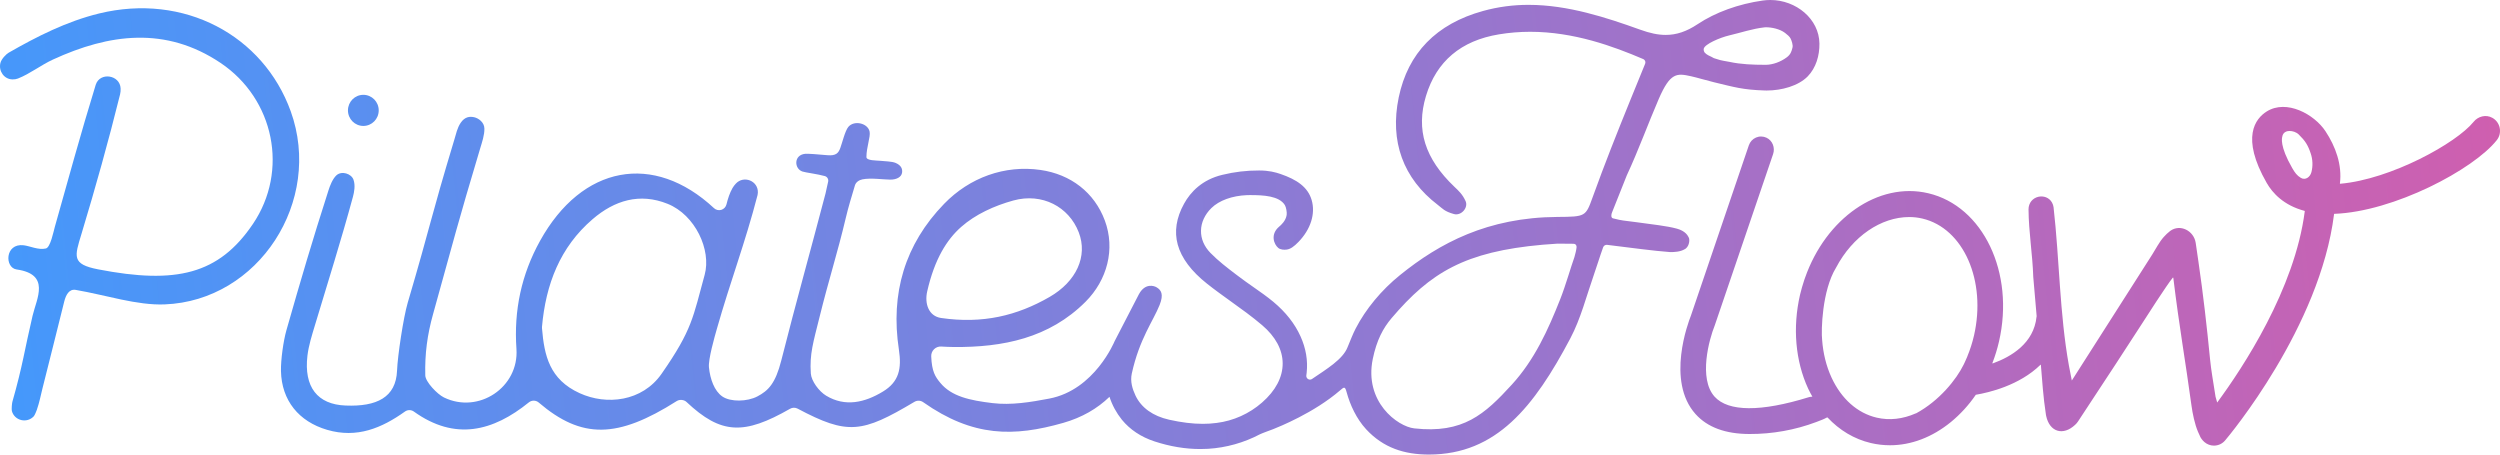 <svg width="88" height="16" viewBox="0 0 88 16" fill="none" xmlns="http://www.w3.org/2000/svg">
<path d="M12.79 4.433C13.089 4.433 13.331 4.188 13.331 3.885C13.331 3.583 13.089 3.338 12.79 3.338C12.49 3.338 12.248 3.583 12.248 3.885C12.248 4.188 12.49 4.433 12.79 4.433Z" fill="url(#paint0_linear_384_70000)"/>
<path d="M2.664 10.204C2.432 10.164 2.319 10.383 2.261 10.614C2.034 11.52 1.749 12.675 1.494 13.677C1.41 14.01 1.399 14.121 1.297 14.426C1.283 14.469 1.221 14.617 1.191 14.651C0.952 14.913 0.51 14.811 0.418 14.467C0.402 14.405 0.42 14.197 0.436 14.142C0.802 12.86 0.866 12.306 1.147 11.113C1.292 10.501 1.784 9.655 0.585 9.485C0.157 9.424 0.173 8.557 0.829 8.633C1.056 8.659 1.355 8.81 1.616 8.746C1.775 8.708 1.885 8.145 1.93 7.986C2.381 6.388 2.848 4.679 3.368 2.989C3.369 2.986 3.37 2.983 3.371 2.98C3.521 2.524 4.227 2.635 4.246 3.116C4.249 3.185 4.243 3.254 4.227 3.321C3.818 4.973 3.358 6.613 2.867 8.237C2.627 9.03 2.514 9.299 3.454 9.481C6.205 10.015 7.703 9.655 8.9 7.888C10.172 6.012 9.655 3.484 7.764 2.215C5.833 0.919 3.843 1.186 1.864 2.096C1.442 2.29 1.06 2.595 0.632 2.764C0.57 2.787 0.503 2.798 0.437 2.795C0.146 2.79 -0.056 2.503 0.014 2.218C0.051 2.068 0.226 1.9 0.305 1.855C1.292 1.289 2.345 0.753 3.49 0.474C6.474 -0.253 9.267 1.242 10.233 3.916C11.374 7.078 9.105 10.589 5.794 10.715C4.816 10.753 3.739 10.389 2.664 10.204Z" fill="url(#paint1_linear_384_70000)"/>
<path d="M62.316 2.13756e-07C62.226 -4.23924e-05 62.136 0.006 62.047 0.019C61.194 0.14 60.381 0.435 59.758 0.85C59.37 1.109 59.013 1.229 58.635 1.229C58.367 1.229 58.087 1.172 57.727 1.042C56.556 0.621 55.191 0.171 53.813 0.171C53.269 0.169 52.728 0.241 52.204 0.386C50.559 0.84 49.56 1.865 49.235 3.428C48.914 4.974 49.391 6.284 50.614 7.215C50.782 7.343 50.84 7.44 51.177 7.534C51.435 7.607 51.692 7.31 51.589 7.08C51.477 6.834 51.349 6.722 51.196 6.576C50.154 5.583 49.836 4.567 50.194 3.379C50.562 2.16 51.426 1.429 52.764 1.209C53.127 1.149 53.495 1.119 53.864 1.119C55.401 1.119 56.795 1.632 57.838 2.078C57.854 2.084 57.868 2.094 57.88 2.106C57.892 2.118 57.902 2.132 57.908 2.147C57.915 2.163 57.918 2.18 57.918 2.197C57.918 2.214 57.915 2.231 57.909 2.246L57.907 2.249C57.733 2.673 57.562 3.092 57.393 3.509C56.906 4.709 56.489 5.758 56.066 6.929C55.815 7.623 55.822 7.629 54.822 7.636C52.365 7.652 50.673 8.557 49.28 9.683C48.627 10.21 48.074 10.877 47.72 11.563C47.667 11.666 47.621 11.768 47.579 11.87C47.568 11.896 47.469 12.132 47.431 12.229C47.266 12.647 46.704 12.987 46.183 13.34C46.162 13.355 46.138 13.362 46.113 13.363C46.088 13.363 46.063 13.356 46.042 13.342C46.021 13.329 46.004 13.309 45.993 13.286C45.983 13.263 45.979 13.238 45.983 13.213C45.988 13.182 45.992 13.151 45.995 13.119C46.041 12.69 45.968 12.259 45.778 11.839C45.578 11.395 45.257 10.987 44.825 10.627C44.602 10.441 44.366 10.277 44.116 10.102C43.941 9.979 43.759 9.852 43.584 9.718L43.5 9.655C43.196 9.423 42.882 9.184 42.606 8.901C42.386 8.674 42.271 8.405 42.275 8.123C42.278 7.836 42.408 7.552 42.641 7.324C42.914 7.056 43.37 6.89 43.892 6.869C43.928 6.868 43.964 6.867 44 6.867C44.479 6.867 45.025 6.895 45.227 7.219C45.273 7.293 45.304 7.478 45.291 7.565C45.26 7.777 45.09 7.925 45.026 7.978C44.706 8.249 44.842 8.602 44.996 8.728C45.071 8.789 45.198 8.799 45.295 8.785C45.427 8.766 45.55 8.677 45.706 8.516C46.137 8.072 46.311 7.521 46.17 7.041C46.036 6.584 45.651 6.323 45.073 6.124C44.894 6.063 44.667 6.001 44.321 6.001C43.885 5.999 43.45 6.05 43.027 6.154C42.317 6.323 41.905 6.758 41.679 7.171C41.404 7.667 41.33 8.152 41.457 8.611C41.588 9.087 41.936 9.55 42.49 9.988C42.757 10.2 43.041 10.403 43.315 10.601C43.687 10.867 44.071 11.143 44.428 11.447C44.898 11.847 45.148 12.311 45.15 12.79C45.153 13.276 44.901 13.754 44.422 14.171C43.972 14.564 43.417 14.813 42.827 14.887C42.665 14.909 42.503 14.919 42.34 14.919C41.979 14.919 41.586 14.871 41.154 14.774C40.583 14.646 40.173 14.352 39.97 13.925C39.861 13.693 39.778 13.427 39.839 13.15C40.107 11.927 40.596 11.297 40.819 10.734C40.969 10.356 40.875 10.207 40.706 10.11C40.623 10.061 40.313 9.958 40.097 10.344C40.095 10.348 40.092 10.353 40.089 10.358C40.045 10.442 39.635 11.237 39.233 12.013C39.233 12.013 38.534 13.726 36.936 14.03C36.283 14.155 35.596 14.269 34.935 14.189C34.132 14.093 33.495 13.953 33.102 13.48C32.919 13.26 32.8 13.078 32.779 12.543C32.777 12.497 32.785 12.451 32.802 12.408C32.819 12.364 32.845 12.325 32.878 12.293C32.911 12.26 32.95 12.235 32.993 12.219C33.036 12.202 33.082 12.195 33.128 12.198C33.276 12.207 33.422 12.213 33.568 12.215C35.302 12.23 36.93 11.903 38.21 10.623C38.974 9.859 39.264 8.769 38.89 7.762C38.522 6.774 37.69 6.135 36.623 5.982C35.366 5.802 34.131 6.249 33.233 7.175C31.849 8.601 31.34 10.331 31.641 12.306C31.743 12.976 31.647 13.439 31.079 13.783C30.44 14.171 29.751 14.332 29.082 13.929C28.827 13.776 28.559 13.411 28.541 13.147C28.494 12.457 28.626 12.055 28.85 11.151C29.168 9.863 29.487 8.877 29.768 7.686C29.861 7.288 29.974 6.929 30.094 6.524C30.129 6.409 30.243 6.336 30.359 6.313C30.651 6.254 31.114 6.323 31.341 6.323C31.568 6.323 31.732 6.228 31.753 6.077C31.772 5.944 31.721 5.819 31.528 5.736C31.397 5.679 31.154 5.679 30.985 5.66C30.86 5.646 30.498 5.66 30.498 5.528C30.498 5.185 30.645 4.822 30.611 4.638C30.554 4.335 30.067 4.221 29.861 4.467C29.746 4.605 29.643 5.037 29.58 5.206C29.514 5.386 29.431 5.49 29.124 5.463C28.811 5.435 28.446 5.405 28.344 5.414C27.932 5.452 27.951 5.944 28.25 6.039C28.366 6.076 28.778 6.126 29.035 6.198C29.076 6.21 29.112 6.237 29.133 6.275C29.155 6.312 29.16 6.357 29.15 6.399C29.119 6.518 29.079 6.734 29.06 6.805C28.508 8.912 28.03 10.601 27.502 12.685C27.296 13.5 27.044 13.752 26.659 13.954C26.303 14.141 25.713 14.156 25.423 13.954C25.146 13.761 24.997 13.346 24.955 12.932C24.926 12.651 25.152 11.862 25.236 11.568C25.712 9.892 26.231 8.549 26.667 6.862C26.673 6.834 26.677 6.806 26.677 6.777C26.69 6.366 26.183 6.163 25.903 6.462C25.858 6.509 25.819 6.561 25.785 6.618C25.687 6.789 25.623 6.988 25.572 7.194C25.56 7.24 25.538 7.281 25.506 7.315C25.474 7.349 25.434 7.374 25.39 7.387C25.346 7.4 25.299 7.402 25.254 7.391C25.209 7.381 25.167 7.359 25.133 7.327C23.008 5.349 20.486 5.812 19.008 8.481C18.355 9.661 18.084 10.923 18.179 12.281C18.272 13.632 16.849 14.582 15.628 13.991C15.39 13.876 14.975 13.439 14.97 13.215C14.951 12.452 15.041 11.784 15.243 11.06C16.006 8.321 16.082 7.962 16.898 5.238C16.968 5.005 17.054 4.76 17.051 4.529C17.049 4.297 16.833 4.158 16.693 4.127C16.543 4.093 16.364 4.104 16.216 4.323C16.093 4.506 16.054 4.713 15.992 4.917C15.129 7.776 15.19 7.81 14.351 10.659C14.201 11.17 13.997 12.513 13.976 13.045C13.939 13.991 13.256 14.319 12.166 14.275C11.174 14.238 10.691 13.622 10.822 12.518C10.866 12.157 10.979 11.802 11.085 11.451C11.543 9.928 12.007 8.462 12.423 6.929C12.468 6.763 12.514 6.525 12.442 6.323C12.367 6.115 12.03 6.001 11.842 6.171C11.703 6.299 11.61 6.55 11.562 6.702C11.001 8.448 10.585 9.86 10.082 11.624C9.975 11.999 9.882 12.666 9.89 13.059C9.912 14.097 10.518 14.839 11.518 15.131C12.567 15.437 13.438 15.068 14.255 14.486C14.3 14.453 14.355 14.436 14.411 14.436C14.467 14.436 14.521 14.453 14.567 14.486C16.021 15.53 17.359 15.181 18.615 14.164C18.665 14.124 18.726 14.102 18.789 14.103C18.853 14.104 18.914 14.127 18.962 14.168C20.478 15.463 21.737 15.44 23.822 14.117C23.923 14.053 24.078 14.067 24.165 14.149C25.383 15.296 26.188 15.317 27.81 14.389C27.851 14.365 27.896 14.353 27.943 14.352C27.99 14.351 28.036 14.363 28.078 14.385C29.837 15.318 30.338 15.247 32.186 14.146C32.234 14.117 32.288 14.103 32.343 14.105C32.398 14.107 32.451 14.125 32.496 14.157C34.254 15.393 35.692 15.38 37.431 14.884C38.086 14.696 38.622 14.386 39.054 13.968C39.149 14.261 39.297 14.534 39.49 14.774C39.777 15.124 40.163 15.381 40.637 15.537C41.182 15.716 41.723 15.806 42.251 15.806C42.343 15.806 42.435 15.804 42.526 15.798C43.163 15.759 43.785 15.584 44.351 15.286C44.425 15.248 44.762 15.128 44.817 15.106C45.01 15.028 46.252 14.536 47.176 13.737C47.318 13.613 47.346 13.6 47.402 13.808C47.524 14.256 47.749 14.742 48.086 15.108C48.691 15.764 49.435 16.001 50.3 16C52.675 15.998 54.005 14.313 55.276 11.91C55.647 11.207 55.837 10.435 56.111 9.652C56.234 9.301 56.302 9.06 56.431 8.703C56.442 8.674 56.463 8.649 56.49 8.634C56.517 8.619 56.549 8.614 56.58 8.62C57.47 8.728 58.18 8.829 58.795 8.874C58.927 8.874 59.148 8.867 59.307 8.769C59.32 8.763 59.332 8.755 59.343 8.746C59.475 8.633 59.478 8.428 59.447 8.368C59.441 8.356 59.435 8.343 59.428 8.331C59.341 8.159 59.143 8.08 59.028 8.049C58.669 7.951 58.16 7.899 57.583 7.819C57.103 7.752 57.152 7.78 56.777 7.686C56.698 7.667 56.712 7.544 56.747 7.469L57.264 6.171C57.676 5.286 58.017 4.341 58.388 3.483C58.794 2.546 59.025 2.574 59.525 2.684C59.731 2.729 60.055 2.828 60.336 2.896C61.048 3.066 61.338 3.161 62.124 3.185L62.19 3.186C62.714 3.186 63.303 3.025 63.632 2.688C63.923 2.389 64.05 1.955 64.044 1.533C64.033 0.667 63.224 2.13756e-07 62.316 2.13756e-07ZM24.804 9.674C24.395 11.158 24.376 11.596 23.287 13.158C22.605 14.136 21.351 14.274 20.402 13.839C19.345 13.356 19.158 12.523 19.078 11.552C19.077 11.536 19.077 11.52 19.078 11.504C19.211 10.009 19.711 8.701 20.861 7.714C21.629 7.054 22.517 6.778 23.501 7.175C24.473 7.566 25.045 8.8 24.804 9.674ZM32.638 10.255C32.896 9.125 33.322 8.441 33.832 7.989C34.334 7.545 35.001 7.242 35.671 7.057C36.682 6.78 37.624 7.276 37.972 8.178C38.297 9.021 37.888 9.909 36.945 10.453C35.799 11.113 34.591 11.406 33.126 11.193C32.69 11.129 32.538 10.689 32.638 10.255ZM55.496 8.696C55.487 8.799 55.455 8.925 55.421 9.046C55.413 9.074 55.403 9.103 55.393 9.13C55.325 9.305 55.109 10.054 54.922 10.526C54.491 11.616 54.017 12.662 53.218 13.537C52.26 14.584 51.504 15.27 49.782 15.079C49.191 15.013 48.011 14.142 48.322 12.633C48.459 11.972 48.686 11.549 48.984 11.198C50.353 9.59 51.563 8.857 54.305 8.614L54.829 8.576C54.857 8.573 55.386 8.581 55.386 8.581C55.401 8.58 55.416 8.583 55.43 8.588C55.444 8.594 55.457 8.602 55.467 8.613C55.477 8.624 55.485 8.637 55.49 8.651C55.495 8.665 55.497 8.681 55.496 8.696ZM63.093 1.686C63.06 1.817 63.028 1.916 62.898 2.015C62.676 2.183 62.398 2.277 62.169 2.281H62.119C61.709 2.281 61.28 2.265 60.882 2.179C60.715 2.142 60.621 2.146 60.399 2.069L60.329 2.047C60.264 2.014 60.217 1.983 60.134 1.948C60.085 1.924 60.041 1.89 60.004 1.85C59.977 1.811 59.965 1.764 59.971 1.717C60.004 1.553 60.542 1.323 60.87 1.246C61.281 1.15 61.694 1.007 62.119 0.962C62.132 0.961 62.152 0.96 62.164 0.96C62.364 0.96 62.65 1.019 62.833 1.158C62.911 1.217 62.996 1.289 63.028 1.355C63.061 1.421 63.125 1.587 63.093 1.686Z" fill="url(#paint2_linear_384_70000)"/>
<path d="M64.327 14.693C64.75 15.145 65.269 15.457 65.854 15.595C66.075 15.647 66.302 15.673 66.528 15.673C67.269 15.673 68.011 15.394 68.67 14.857C69.006 14.581 69.301 14.258 69.547 13.898C69.548 13.896 69.55 13.895 69.552 13.895C70.01 13.818 71.079 13.569 71.824 12.841C71.825 12.84 71.827 12.839 71.828 12.838C71.83 12.838 71.832 12.838 71.833 12.839C71.835 12.839 71.837 12.841 71.838 12.842C71.839 12.843 71.839 12.845 71.839 12.847C71.883 13.367 71.921 13.985 72.017 14.599C72.019 14.613 72.022 14.627 72.025 14.642C72.148 15.21 72.623 15.349 73.044 14.954C73.083 14.919 73.118 14.878 73.147 14.834C74.124 13.353 74.961 12.073 75.384 11.415C75.496 11.241 76.275 10.022 76.481 9.776C76.483 9.774 76.484 9.773 76.487 9.772C76.489 9.771 76.491 9.772 76.493 9.772C76.496 9.773 76.497 9.774 76.499 9.776C76.5 9.778 76.501 9.78 76.501 9.782C76.705 11.476 76.932 12.738 77.14 14.275C77.177 14.55 77.255 14.931 77.368 15.195C77.4 15.261 77.4 15.261 77.427 15.325C77.456 15.409 77.524 15.498 77.595 15.56C77.689 15.641 77.808 15.686 77.931 15.686C78.006 15.686 78.08 15.669 78.148 15.638C78.216 15.606 78.276 15.56 78.325 15.502C78.462 15.34 81.664 11.515 82.159 7.537C82.159 7.534 82.16 7.532 82.162 7.53C82.164 7.528 82.166 7.528 82.169 7.527C84.26 7.452 87.069 5.967 87.886 4.934C87.934 4.874 87.968 4.804 87.986 4.729C88.003 4.655 88.005 4.577 87.99 4.502C87.974 4.427 87.943 4.356 87.898 4.294C87.853 4.233 87.794 4.182 87.728 4.146C87.506 4.023 87.23 4.091 87.07 4.289C86.471 5.034 84.165 6.312 82.376 6.468C82.374 6.469 82.373 6.468 82.371 6.468C82.37 6.467 82.369 6.467 82.368 6.466C82.367 6.464 82.366 6.463 82.365 6.462C82.365 6.46 82.365 6.459 82.365 6.457C82.447 5.798 82.212 5.157 81.856 4.618C81.463 4.023 80.487 3.485 79.788 3.924C79.392 4.173 78.866 4.83 79.788 6.439C79.994 6.798 80.386 7.227 81.121 7.423C81.123 7.424 81.125 7.425 81.127 7.428C81.128 7.43 81.129 7.432 81.128 7.435C80.777 10.178 78.948 12.945 78.045 14.169L77.987 13.965C77.899 13.393 77.834 13.047 77.795 12.655C77.683 11.504 77.552 10.356 77.385 9.212L77.289 8.552C77.226 8.121 76.742 7.874 76.392 8.128C76.309 8.192 76.233 8.264 76.164 8.342C76.002 8.523 75.894 8.747 75.762 8.954C74.849 10.384 73.936 11.815 72.928 13.395C72.866 13.084 72.847 12.993 72.825 12.865C72.496 11.028 72.495 9.146 72.285 7.292C72.282 7.264 72.275 7.237 72.266 7.211C72.122 6.776 71.488 6.836 71.41 7.289C71.406 7.316 71.403 7.343 71.404 7.371C71.41 8.164 71.546 8.956 71.571 9.75L71.69 11.129C71.689 11.136 71.687 11.144 71.686 11.151C71.592 12.08 70.802 12.555 70.146 12.792C70.144 12.792 70.142 12.793 70.14 12.792C70.138 12.792 70.136 12.791 70.135 12.789C70.134 12.788 70.133 12.786 70.132 12.784C70.132 12.782 70.132 12.78 70.133 12.778C70.228 12.532 70.306 12.279 70.365 12.021C70.923 9.598 69.805 7.256 67.874 6.802C66.108 6.387 64.267 7.696 63.538 9.777C63.527 9.802 63.518 9.827 63.511 9.853C63.455 10.023 63.403 10.197 63.361 10.376C63.096 11.531 63.197 12.703 63.646 13.677C63.692 13.776 63.743 13.87 63.796 13.963C63.752 13.963 63.709 13.969 63.667 13.982C61.982 14.504 60.837 14.497 60.354 13.963C59.779 13.325 60.163 11.937 60.359 11.455L62.413 5.424C62.489 5.2 62.394 4.948 62.181 4.848C62.124 4.821 62.061 4.806 61.998 4.805C61.934 4.803 61.871 4.816 61.812 4.841C61.754 4.866 61.701 4.903 61.657 4.95C61.614 4.997 61.581 5.053 61.56 5.113L59.518 11.117C59.433 11.33 58.64 13.414 59.684 14.576C60.104 15.043 60.741 15.277 61.589 15.277C62.389 15.279 63.184 15.137 63.934 14.855C64.113 14.788 64.213 14.749 64.296 14.701L64.327 14.693ZM69.484 11.814C69.426 12.065 69.347 12.312 69.248 12.55L69.249 12.552C69.249 12.552 69.22 12.624 69.165 12.741C69.151 12.771 69.136 12.802 69.122 12.832C68.864 13.359 68.263 14.11 67.442 14.552C67.439 14.553 67.435 14.552 67.432 14.552C66.98 14.751 66.51 14.807 66.059 14.701C65.38 14.542 64.816 14.04 64.469 13.288C64.283 12.885 64.174 12.436 64.139 11.966V11.965C64.102 11.643 64.133 10.23 64.629 9.421C65.21 8.317 66.215 7.64 67.204 7.64C67.361 7.639 67.517 7.658 67.67 7.694C69.115 8.034 69.929 9.882 69.484 11.815V11.814ZM81.362 6.059C81.316 6.237 81.149 6.354 80.991 6.262C80.853 6.181 80.777 6.074 80.685 5.914C80.233 5.126 80.329 4.851 80.335 4.814C80.36 4.643 80.51 4.61 80.587 4.61C80.695 4.61 80.826 4.646 80.917 4.735C81.146 4.959 81.24 5.11 81.336 5.398C81.409 5.611 81.418 5.841 81.362 6.06V6.059Z" fill="url(#paint3_linear_384_70000)"/>
<defs>
<linearGradient id="paint0_linear_384_70000" x1="1.6307e-07" y1="8.889" x2="88.772" y2="0.012" gradientUnits="userSpaceOnUse">
<stop stop-color="#4598FB"/>
<stop offset="1" stop-color="#D15EAE"/>
</linearGradient>
<linearGradient id="paint1_linear_384_70000" x1="1.6307e-07" y1="8.889" x2="88.772" y2="0.012" gradientUnits="userSpaceOnUse">
<stop stop-color="#4598FB"/>
<stop offset="1" stop-color="#D15EAE"/>
</linearGradient>
<linearGradient id="paint2_linear_384_70000" x1="1.6307e-07" y1="8.889" x2="88.772" y2="0.012" gradientUnits="userSpaceOnUse">
<stop stop-color="#4598FB"/>
<stop offset="1" stop-color="#D15EAE"/>
</linearGradient>
<linearGradient id="paint3_linear_384_70000" x1="1.6307e-07" y1="8.889" x2="88.772" y2="0.012" gradientUnits="userSpaceOnUse">
<stop stop-color="#4598FB"/>
<stop offset="1" stop-color="#D15EAE"/>
</linearGradient>
</defs>
</svg>
